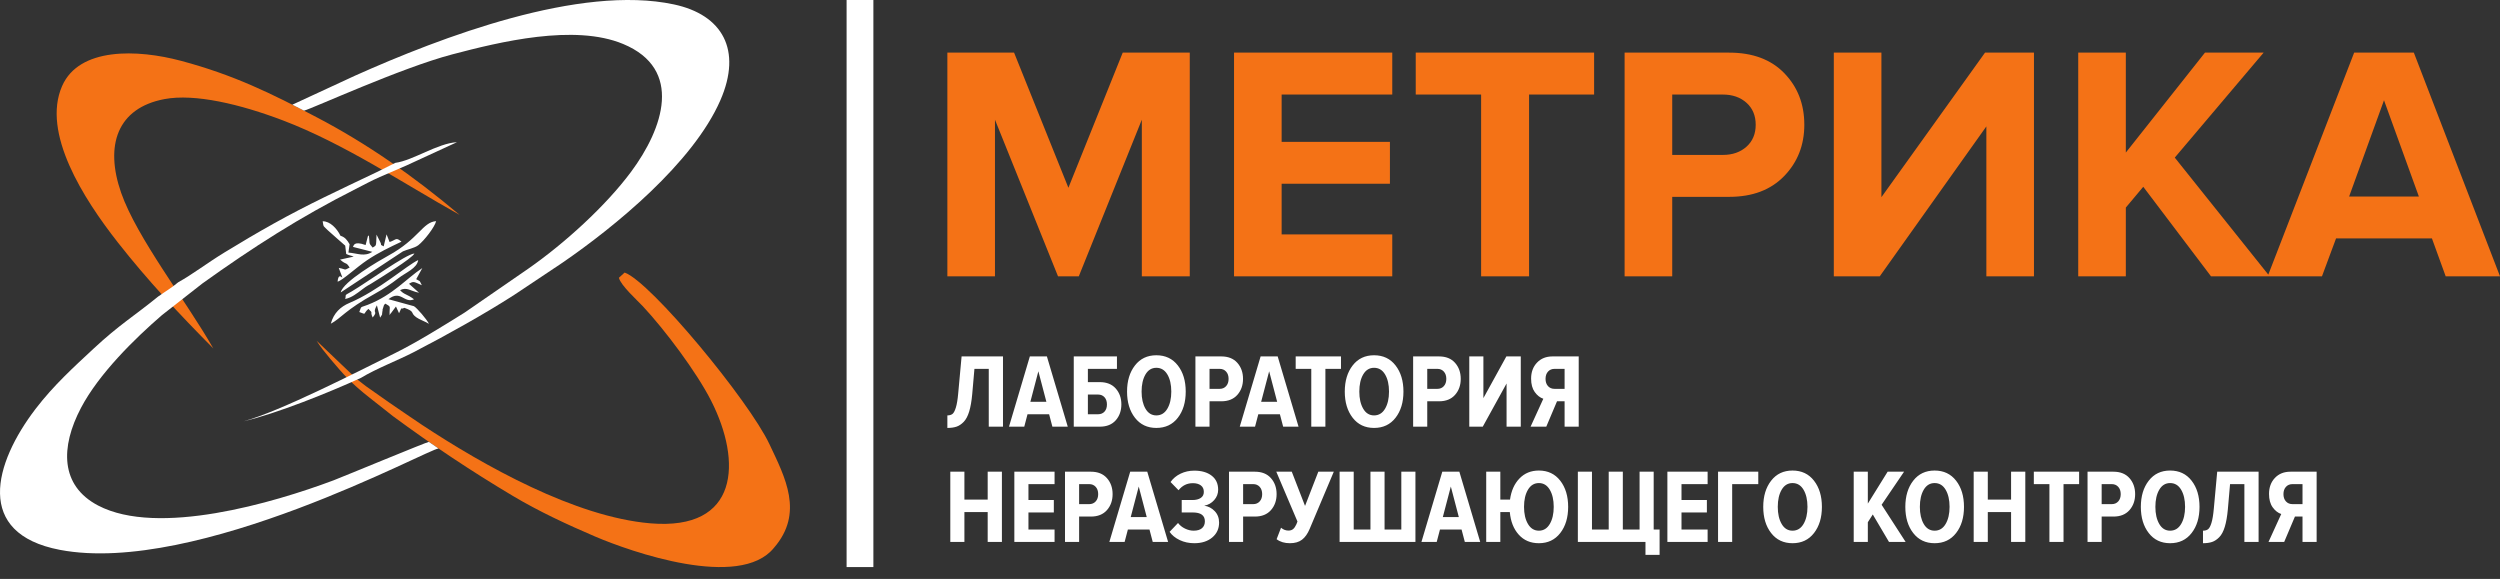 <?xml version="1.0" encoding="UTF-8"?> <svg xmlns="http://www.w3.org/2000/svg" width="190" height="44" viewBox="0 0 190 44" fill="none"><rect x="0" y="0" width="190" height="44" fill="#333333" stroke="none"/><path d="M72 32.523V31.571C72.16 31.571 72.288 31.535 72.384 31.463C72.48 31.391 72.567 31.229 72.644 30.978C72.722 30.728 72.782 30.365 72.824 29.89L73.081 27.088H76.227V32.427H75.146V28.033H74.057L73.889 29.954C73.841 30.487 73.763 30.929 73.657 31.279C73.55 31.628 73.41 31.891 73.237 32.067C73.063 32.243 72.882 32.364 72.692 32.427C72.503 32.491 72.272 32.523 72 32.523ZM81.15 32.427H79.981L79.733 31.483H78.091L77.844 32.427H76.683L78.268 27.088H79.564L81.15 32.427ZM79.525 30.538L78.916 28.217L78.308 30.538H79.525ZM81.606 27.088H84.888V28.033H82.679V29.041H83.583C84.106 29.041 84.51 29.203 84.796 29.526C85.081 29.849 85.224 30.25 85.224 30.73C85.224 31.216 85.081 31.62 84.796 31.943C84.51 32.266 84.106 32.427 83.583 32.427H81.606V27.088ZM83.455 29.986H82.679V31.483H83.455C83.658 31.483 83.82 31.416 83.943 31.283C84.066 31.149 84.127 30.968 84.127 30.738C84.127 30.509 84.066 30.326 83.943 30.19C83.82 30.054 83.658 29.986 83.455 29.986ZM87.882 32.523C87.199 32.523 86.657 32.266 86.257 31.751C85.856 31.236 85.656 30.573 85.656 29.762C85.656 28.951 85.856 28.287 86.257 27.773C86.657 27.257 87.199 27 87.882 27C88.57 27 89.115 27.257 89.515 27.773C89.915 28.287 90.115 28.951 90.115 29.762C90.115 30.573 89.915 31.236 89.515 31.751C89.115 32.266 88.57 32.523 87.882 32.523ZM87.882 31.571C88.24 31.571 88.518 31.401 88.718 31.063C88.919 30.724 89.018 30.29 89.018 29.762C89.018 29.228 88.919 28.793 88.718 28.457C88.518 28.121 88.24 27.953 87.882 27.953C87.53 27.953 87.255 28.121 87.057 28.457C86.86 28.793 86.761 29.228 86.761 29.762C86.761 30.29 86.86 30.724 87.057 31.063C87.255 31.401 87.53 31.571 87.882 31.571ZM91.924 32.427H90.852V27.088H92.821C93.344 27.088 93.75 27.251 94.038 27.576C94.326 27.902 94.47 28.307 94.47 28.793C94.47 29.279 94.326 29.684 94.038 30.01C93.75 30.335 93.344 30.498 92.821 30.498H91.924V32.427ZM92.693 29.553C92.896 29.553 93.06 29.484 93.185 29.346C93.311 29.207 93.373 29.023 93.373 28.793C93.373 28.564 93.311 28.38 93.185 28.241C93.06 28.102 92.896 28.033 92.693 28.033H91.924V29.553H92.693ZM98.689 32.427H97.52L97.272 31.483H95.631L95.383 32.427H94.222L95.807 27.088H97.104L98.689 32.427ZM97.064 30.538L96.456 28.217L95.847 30.538H97.064ZM100.73 32.427H99.657V28.033H98.472V27.088H101.915V28.033H100.73V32.427ZM104.428 32.523C103.745 32.523 103.203 32.266 102.803 31.751C102.403 31.236 102.203 30.573 102.203 29.762C102.203 28.951 102.403 28.287 102.803 27.773C103.203 27.257 103.745 27 104.428 27C105.117 27 105.661 27.257 106.061 27.773C106.462 28.287 106.662 28.951 106.662 29.762C106.662 30.573 106.462 31.236 106.061 31.751C105.661 32.266 105.117 32.523 104.428 32.523ZM104.428 31.571C104.786 31.571 105.065 31.401 105.265 31.063C105.465 30.724 105.565 30.29 105.565 29.762C105.565 29.228 105.465 28.793 105.265 28.457C105.065 28.121 104.786 27.953 104.428 27.953C104.076 27.953 103.801 28.121 103.604 28.457C103.406 28.793 103.308 29.228 103.308 29.762C103.308 30.29 103.406 30.724 103.604 31.063C103.801 31.401 104.076 31.571 104.428 31.571ZM108.471 32.427H107.398V27.088H109.367C109.891 27.088 110.296 27.251 110.584 27.576C110.872 27.902 111.016 28.307 111.016 28.793C111.016 29.279 110.872 29.684 110.584 30.01C110.296 30.335 109.891 30.498 109.367 30.498H108.471V32.427ZM109.239 29.553C109.442 29.553 109.606 29.484 109.732 29.346C109.857 29.207 109.92 29.023 109.92 28.793C109.92 28.564 109.857 28.38 109.732 28.241C109.606 28.102 109.442 28.033 109.239 28.033H108.471V29.553H109.239ZM112.69 32.427H111.665V27.088H112.738V30.258L114.483 27.088H115.579V32.427H114.499V29.145L112.69 32.427ZM117.517 32.427H116.324L117.292 30.306C117.041 30.221 116.824 30.05 116.64 29.794C116.456 29.538 116.364 29.199 116.364 28.777C116.364 28.281 116.513 27.875 116.812 27.561C117.111 27.245 117.503 27.088 117.989 27.088H119.982V32.427H118.909V30.498H118.333L117.517 32.427ZM118.149 29.553H118.909V28.033H118.149C117.941 28.033 117.774 28.102 117.649 28.241C117.523 28.38 117.461 28.564 117.461 28.793C117.461 29.023 117.523 29.207 117.649 29.346C117.774 29.484 117.941 29.553 118.149 29.553ZM76.145 41.188H75.064V38.915H73.295V41.188H72.223V35.849H73.295V37.97H75.064V35.849H76.145V41.188ZM80.147 41.188H77.09V35.849H80.147V36.793H78.162V38.002H80.091V38.947H78.162V40.243H80.147V41.188ZM82.013 41.188H80.94V35.849H82.909C83.432 35.849 83.838 36.012 84.126 36.337C84.414 36.662 84.558 37.068 84.558 37.554C84.558 38.039 84.414 38.445 84.126 38.771C83.838 39.096 83.432 39.259 82.909 39.259H82.013V41.188ZM82.781 38.314C82.984 38.314 83.148 38.245 83.274 38.106C83.399 37.968 83.462 37.783 83.462 37.554C83.462 37.324 83.399 37.14 83.274 37.001C83.148 36.863 82.984 36.793 82.781 36.793H82.013V38.314H82.781ZM88.777 41.188H87.608L87.36 40.243H85.719L85.471 41.188H84.31L85.895 35.849H87.192L88.777 41.188ZM87.152 39.299L86.544 36.977L85.935 39.299H87.152ZM90.77 41.284C90.36 41.284 89.987 41.204 89.654 41.044C89.32 40.884 89.066 40.675 88.889 40.42L89.53 39.747C89.663 39.923 89.839 40.065 90.058 40.171C90.277 40.278 90.496 40.332 90.714 40.332C90.997 40.332 91.211 40.267 91.355 40.139C91.499 40.011 91.571 39.838 91.571 39.619C91.571 39.171 91.264 38.947 90.65 38.947H89.81V38.002H90.618C90.885 38.002 91.097 37.95 91.254 37.846C91.412 37.742 91.491 37.588 91.491 37.386C91.491 37.167 91.415 37.001 91.263 36.889C91.111 36.777 90.909 36.721 90.658 36.721C90.215 36.721 89.852 36.9 89.57 37.258L88.961 36.633C89.153 36.361 89.408 36.149 89.726 35.997C90.043 35.844 90.391 35.769 90.77 35.769C91.315 35.769 91.752 35.895 92.083 36.149C92.414 36.402 92.58 36.758 92.58 37.218C92.58 37.516 92.48 37.779 92.279 38.006C92.079 38.233 91.827 38.376 91.523 38.434C91.832 38.477 92.098 38.614 92.319 38.847C92.541 39.079 92.651 39.368 92.651 39.715C92.651 40.179 92.478 40.557 92.131 40.848C91.784 41.139 91.331 41.284 90.77 41.284ZM94.477 41.188H93.404V35.849H95.373C95.896 35.849 96.302 36.012 96.59 36.337C96.878 36.662 97.022 37.068 97.022 37.554C97.022 38.039 96.878 38.445 96.59 38.771C96.302 39.096 95.896 39.259 95.373 39.259H94.477V41.188ZM95.245 38.314C95.448 38.314 95.612 38.245 95.737 38.106C95.862 37.968 95.925 37.783 95.925 37.554C95.925 37.324 95.862 37.14 95.737 37.001C95.612 36.863 95.448 36.793 95.245 36.793H94.477V38.314H95.245ZM98.031 41.284C97.625 41.284 97.289 41.183 97.022 40.98L97.358 40.108C97.529 40.252 97.716 40.324 97.919 40.324C98.068 40.324 98.188 40.285 98.279 40.207C98.37 40.13 98.452 40.008 98.527 39.843L98.607 39.635L96.998 35.849H98.175L99.183 38.45L100.192 35.849H101.369L99.535 40.195C99.381 40.564 99.188 40.837 98.955 41.016C98.723 41.195 98.415 41.284 98.031 41.284ZM106.5 35.849H107.573V41.188H101.809V35.849H102.882V40.243H104.154V35.849H105.227V40.243H106.5V35.849ZM112.496 41.188H111.327L111.079 40.243H109.438L109.19 41.188H108.029L109.614 35.849H110.911L112.496 41.188ZM110.871 39.299L110.263 36.977L109.654 39.299H110.871ZM116.955 41.284C116.325 41.284 115.815 41.068 115.426 40.636C115.036 40.203 114.809 39.63 114.745 38.915H114.025V41.188H112.952V35.849H114.025V37.97H114.761C114.852 37.303 115.091 36.768 115.478 36.365C115.865 35.962 116.357 35.761 116.955 35.761C117.638 35.761 118.179 36.018 118.58 36.533C118.98 37.048 119.18 37.711 119.18 38.522C119.18 39.333 118.98 39.997 118.58 40.511C118.179 41.027 117.638 41.284 116.955 41.284ZM116.126 39.823C116.326 40.162 116.603 40.332 116.955 40.332C117.307 40.332 117.583 40.162 117.783 39.823C117.983 39.484 118.083 39.051 118.083 38.522C118.083 37.989 117.983 37.554 117.783 37.218C117.583 36.881 117.307 36.713 116.955 36.713C116.603 36.713 116.326 36.881 116.126 37.218C115.926 37.554 115.826 37.989 115.826 38.522C115.826 39.051 115.926 39.484 116.126 39.823ZM124.608 35.849H125.68V40.243H126.129V42.172H125.056V41.188H119.917V35.849H120.99V40.243H122.262V35.849H123.335V40.243H124.608V35.849ZM129.779 41.188H126.721V35.849H129.779V36.793H127.794V38.002H129.723V38.947H127.794V40.243H129.779V41.188ZM131.645 41.188H130.572V35.849H133.629V36.793H131.645V41.188ZM136.231 41.284C135.548 41.284 135.006 41.027 134.606 40.511C134.206 39.997 134.006 39.333 134.006 38.522C134.006 37.711 134.206 37.048 134.606 36.533C135.006 36.018 135.548 35.761 136.231 35.761C136.92 35.761 137.464 36.018 137.864 36.533C138.265 37.048 138.465 37.711 138.465 38.522C138.465 39.333 138.265 39.997 137.864 40.511C137.464 41.027 136.92 41.284 136.231 41.284ZM136.231 40.332C136.589 40.332 136.868 40.162 137.068 39.823C137.268 39.484 137.368 39.051 137.368 38.522C137.368 37.989 137.268 37.554 137.068 37.218C136.868 36.881 136.589 36.713 136.231 36.713C135.879 36.713 135.604 36.881 135.407 37.218C135.209 37.554 135.111 37.989 135.111 38.522C135.111 39.051 135.209 39.484 135.407 39.823C135.604 40.162 135.879 40.332 136.231 40.332ZM144.829 41.188H143.564L142.331 39.099L141.955 39.691V41.188H140.882V35.849H141.955V38.274L143.46 35.849H144.709L143.003 38.362L144.829 41.188ZM147.03 41.284C146.347 41.284 145.805 41.027 145.405 40.511C145.005 39.997 144.805 39.333 144.805 38.522C144.805 37.711 145.005 37.048 145.405 36.533C145.805 36.018 146.347 35.761 147.03 35.761C147.718 35.761 148.263 36.018 148.663 36.533C149.064 37.048 149.263 37.711 149.263 38.522C149.263 39.333 149.064 39.997 148.663 40.511C148.263 41.027 147.718 41.284 147.03 41.284ZM147.03 40.332C147.388 40.332 147.667 40.162 147.867 39.823C148.067 39.484 148.167 39.051 148.167 38.522C148.167 37.989 148.067 37.554 147.867 37.218C147.667 36.881 147.388 36.713 147.03 36.713C146.678 36.713 146.403 36.881 146.205 37.218C146.008 37.554 145.91 37.989 145.91 38.522C145.91 39.051 146.008 39.484 146.205 39.823C146.403 40.162 146.678 40.332 147.03 40.332ZM153.923 41.188H152.842V38.915H151.073V41.188H150V35.849H151.073V37.97H152.842V35.849H153.923V41.188ZM156.828 41.188H155.756V36.793H154.571V35.849H158.013V36.793H156.828V41.188ZM159.726 41.188H158.653V35.849H160.623C161.146 35.849 161.551 36.012 161.839 36.337C162.127 36.662 162.271 37.068 162.271 37.554C162.271 38.039 162.127 38.445 161.839 38.771C161.551 39.096 161.146 39.259 160.623 39.259H159.726V41.188ZM160.494 38.314C160.697 38.314 160.861 38.245 160.987 38.106C161.112 37.968 161.175 37.783 161.175 37.554C161.175 37.324 161.112 37.14 160.987 37.001C160.861 36.863 160.697 36.793 160.494 36.793H159.726V38.314H160.494ZM164.929 41.284C164.246 41.284 163.704 41.027 163.304 40.511C162.904 39.997 162.704 39.333 162.704 38.522C162.704 37.711 162.904 37.048 163.304 36.533C163.704 36.018 164.246 35.761 164.929 35.761C165.617 35.761 166.162 36.018 166.562 36.533C166.963 37.048 167.163 37.711 167.163 38.522C167.163 39.333 166.963 39.997 166.562 40.511C166.162 41.027 165.617 41.284 164.929 41.284ZM164.929 40.332C165.287 40.332 165.566 40.162 165.766 39.823C165.966 39.484 166.066 39.051 166.066 38.522C166.066 37.989 165.966 37.554 165.766 37.218C165.566 36.881 165.287 36.713 164.929 36.713C164.577 36.713 164.302 36.881 164.105 37.218C163.907 37.554 163.809 37.989 163.809 38.522C163.809 39.051 163.907 39.484 164.105 39.823C164.302 40.162 164.577 40.332 164.929 40.332ZM167.427 41.284V40.332C167.587 40.332 167.715 40.295 167.811 40.223C167.907 40.151 167.994 39.99 168.071 39.739C168.149 39.488 168.208 39.126 168.251 38.65L168.507 35.849H171.653V41.188H170.573V36.793H169.484L169.316 38.714C169.268 39.248 169.19 39.69 169.084 40.039C168.977 40.389 168.837 40.652 168.663 40.828C168.49 41.004 168.309 41.124 168.119 41.188C167.93 41.252 167.699 41.284 167.427 41.284ZM173.598 41.188H172.406L173.374 39.066C173.123 38.981 172.906 38.811 172.722 38.554C172.538 38.298 172.446 37.959 172.446 37.538C172.446 37.041 172.595 36.636 172.894 36.321C173.193 36.006 173.585 35.849 174.071 35.849H176.064V41.188H174.991V39.259H174.415L173.598 41.188ZM174.231 38.314H174.991V36.793H174.231C174.023 36.793 173.856 36.863 173.731 37.001C173.605 37.14 173.542 37.324 173.542 37.554C173.542 37.783 173.605 37.968 173.731 38.106C173.856 38.245 174.023 38.314 174.231 38.314Z" fill="white"></path><path fill-rule="evenodd" clip-rule="evenodd" d="M27.306 23.714C27.909 23.941 27.549 23.865 28 23.475C28.421 23.881 28.081 23.591 28.322 24.131C28.777 23.582 28.248 23.89 28.644 23.202L28.889 24.141C29.132 23.767 28.999 23.974 29.057 23.698C29.127 23.368 29.011 23.732 29.109 23.42C29.225 23.048 29.145 23.247 29.288 23.076C29.765 23.362 29.585 23.209 29.61 23.956C29.64 23.919 29.676 23.806 29.689 23.835L30.093 23.293L30.328 23.805C30.651 23.156 30.316 23.599 30.736 23.395C31.598 23.711 31.128 23.734 31.63 24.108C31.859 24.278 32.276 24.416 32.6 24.611C32.428 24.259 31.685 23.397 31.459 23.271L29.522 22.739C30.465 21.995 30.706 23.085 31.466 22.748C30.92 22.327 30.714 22.409 30.404 22.047C30.95 21.8 31.155 22.108 31.848 22.251L31.084 21.569C31.435 21.353 31.447 21.41 32.059 21.678C31.836 21.253 31.999 21.435 31.631 21.218L32.096 20.372C30.886 21.164 29.881 22.411 27.955 23.163C27.312 23.413 27.505 23.229 27.306 23.714ZM25.609 18.119L26.237 18.669L26.311 19.304C26.564 19.423 26.702 19.425 26.883 19.502L25.846 19.73C26.38 20.195 26.268 19.858 26.573 20.334C26.101 20.578 26.355 20.471 25.745 20.361C26.347 21.931 25.765 20.322 25.656 21.404C25.991 21.345 27.092 20.316 27.906 19.771C28.784 19.183 29.606 18.797 30.513 18.367C30.07 18.007 30.141 18.215 29.609 18.394L29.379 17.81L29.16 18.723C28.78 18.503 29.079 18.758 28.892 18.378L28.616 17.83C28.579 18.79 28.611 18.617 28.322 18.817C27.979 18.433 28.124 18.528 28.035 17.892C28.006 17.928 27.956 17.926 27.948 17.996L27.787 18.623C26.847 18.283 26.892 18.697 26.822 18.764L28.298 19.14C27.694 19.532 27.196 19.255 26.48 19.196L26.569 18.564C26.386 18.247 26.229 18.028 25.876 17.918C25.608 17.365 25.084 16.809 24.523 16.816C24.603 17.317 24.564 17.13 24.892 17.482L25.609 18.119ZM26.236 22.725C26.757 22.605 27.104 22.315 27.556 21.976C27.938 21.689 27.899 21.748 28.234 21.54C28.827 21.169 31.347 19.625 31.495 19.265C30.864 19.308 27.884 21.468 26.747 22.138C26.092 22.523 26.344 22.31 26.236 22.725ZM25.14 24.602C25.952 24.166 26.192 23.593 28.524 22.302C29.131 21.966 29.745 21.56 30.269 21.151C30.818 20.72 31.691 20.406 31.783 19.766C30.962 20.134 28.759 22.099 26.542 23.03C25.9 23.301 25.362 23.776 25.14 24.602ZM25.895 22.225L30.622 19.104C30.945 18.957 31.503 18.854 31.783 18.642C32.239 18.294 33.054 17.237 33.145 16.806C32.106 16.888 31.844 18.152 29.511 19.429C28.842 19.796 26.06 21.406 25.895 22.225Z" fill="white"></path><path fill-rule="evenodd" clip-rule="evenodd" d="M27.12 28.816C26.099 27.842 25.078 26.868 24.058 25.894C24.334 26.33 24.701 26.794 25.098 27.268C26.172 28.549 26.756 29.173 28.061 30.204L29.871 31.633C32.877 33.843 35.739 35.759 38.958 37.678C40.954 38.869 43.111 39.869 45.216 40.77C47.965 41.946 56.214 44.836 58.814 41.642C61.128 38.982 59.661 36.273 58.477 33.756C56.921 30.449 49.452 21.413 47.472 20.714L47.037 21.11C47.164 21.682 48.457 22.849 48.855 23.275C50.522 25.061 52.934 28.262 54.053 30.47C56.384 35.067 56.198 40.352 49.415 39.772C43.692 39.282 36.779 35.39 32.105 32.311C31.308 31.786 30.52 31.229 29.614 30.617L27.808 29.348L27.12 28.816Z" fill="#F47216"></path><path fill-rule="evenodd" clip-rule="evenodd" d="M16.209 26.479C14.158 22.877 10.404 18.079 9.207 14.652C7.945 11.041 8.914 8.207 12.499 7.531C14.798 7.097 18.257 7.914 21.531 9.162C26.128 10.912 30.597 13.899 34.932 16.333C31.414 13.369 27.863 10.898 24.082 8.92C20.619 7.1 17.765 5.692 13.758 4.623C10.427 3.733 6.014 3.586 4.719 6.54C3.157 10.106 6.343 15.097 8.96 18.431C11.236 21.331 13.62 23.866 16.209 26.479Z" fill="#F47216"></path><path fill-rule="evenodd" clip-rule="evenodd" d="M30.046 12.377L28.62 13.087C25.779 14.441 23.367 15.558 20.806 16.989C19.485 17.728 18.313 18.418 17.05 19.192C15.682 20.031 14.668 20.827 13.542 21.455C13.038 21.883 12.504 22.189 12.01 22.544C10.211 24.009 9.054 24.688 7.121 26.488C5.632 27.875 4.084 29.271 2.703 31.077C-0.455 35.207 -1.962 40.548 4.556 41.79C14.963 43.774 32.694 34.038 33.331 34.088L32.596 33.583C32.542 33.545 25.948 36.28 25.346 36.507C20.765 38.225 11.997 40.794 7.461 38.422C4.568 36.909 4.588 33.978 6.155 30.998C7.511 28.417 10.226 25.745 12.315 23.944L15.38 21.545C19.222 18.792 22.786 16.511 27.034 14.362C27.689 14.032 28.219 13.735 28.869 13.451C29.528 13.164 30.236 12.855 30.892 12.575L34.731 10.806C33.259 10.886 31.39 12.196 30.046 12.377Z" fill="white"></path><path fill-rule="evenodd" clip-rule="evenodd" d="M22.218 7.956L23.105 8.41C23.733 8.253 30.47 5.16 34.369 4.134C37.969 3.186 43.647 1.795 47.363 3.344C51.939 5.25 50.423 9.748 47.954 13.069C46.03 15.656 42.924 18.479 40.185 20.394L35.299 23.764C33.496 24.887 31.673 26.018 30.016 26.841C27.177 28.253 21.282 31.268 18.521 32.017C21.062 31.418 24.97 29.844 27.434 28.718C28.577 28.02 30.285 27.364 31.407 26.783C32.849 26.036 34.057 25.381 35.376 24.633C36.656 23.908 37.919 23.159 39.105 22.395L42.769 19.95C46.68 17.262 52.667 12.396 54.749 7.619C56.417 3.793 54.91 1.125 51.219 0.336C44.065 -1.193 33.53 2.821 26.969 5.757L22.218 7.956Z" fill="white"></path><path d="M90.422 21H86.779V9.097L81.989 21H80.409L75.618 9.097V21H72V4H77.07L81.198 14.271L85.327 4H90.422V21ZM105.812 21H93.786V4H105.812V7.186H97.404V10.78H105.634V13.966H97.404V17.814H105.812V21ZM116.209 21H112.565V7.186H107.596V4H121.152V7.186H116.209V21ZM127.089 21H123.47V4H131.42C133.204 4 134.601 4.522 135.612 5.568C136.623 6.613 137.128 7.917 137.128 9.48C137.128 11.026 136.618 12.326 135.599 13.379C134.58 14.433 133.187 14.96 131.42 14.96H127.089V21ZM130.936 11.774C131.667 11.774 132.265 11.566 132.733 11.149C133.199 10.733 133.433 10.177 133.433 9.48C133.433 8.784 133.199 8.227 132.733 7.811C132.265 7.394 131.667 7.186 130.936 7.186H127.089V11.774H130.936ZM142.861 21H139.37V4H142.988V14.985L150.862 4H154.582V21H150.963V9.607L142.861 21ZM172.494 21H168.036L162.888 14.195L161.563 15.775V21H157.945V4H161.563V11.595L167.577 4H172.036L165.283 11.978L172.494 21ZM190 21H185.872L184.827 18.12H177.54L176.47 21H172.342L178.916 4H183.452L190 21ZM183.834 14.934L181.184 7.619L178.534 14.934H183.834Z" fill="#F47216"></path><path fill-rule="evenodd" clip-rule="evenodd" d="M64.341 0H66.377V43.097H64.341V0Z" fill="white"></path></svg> 